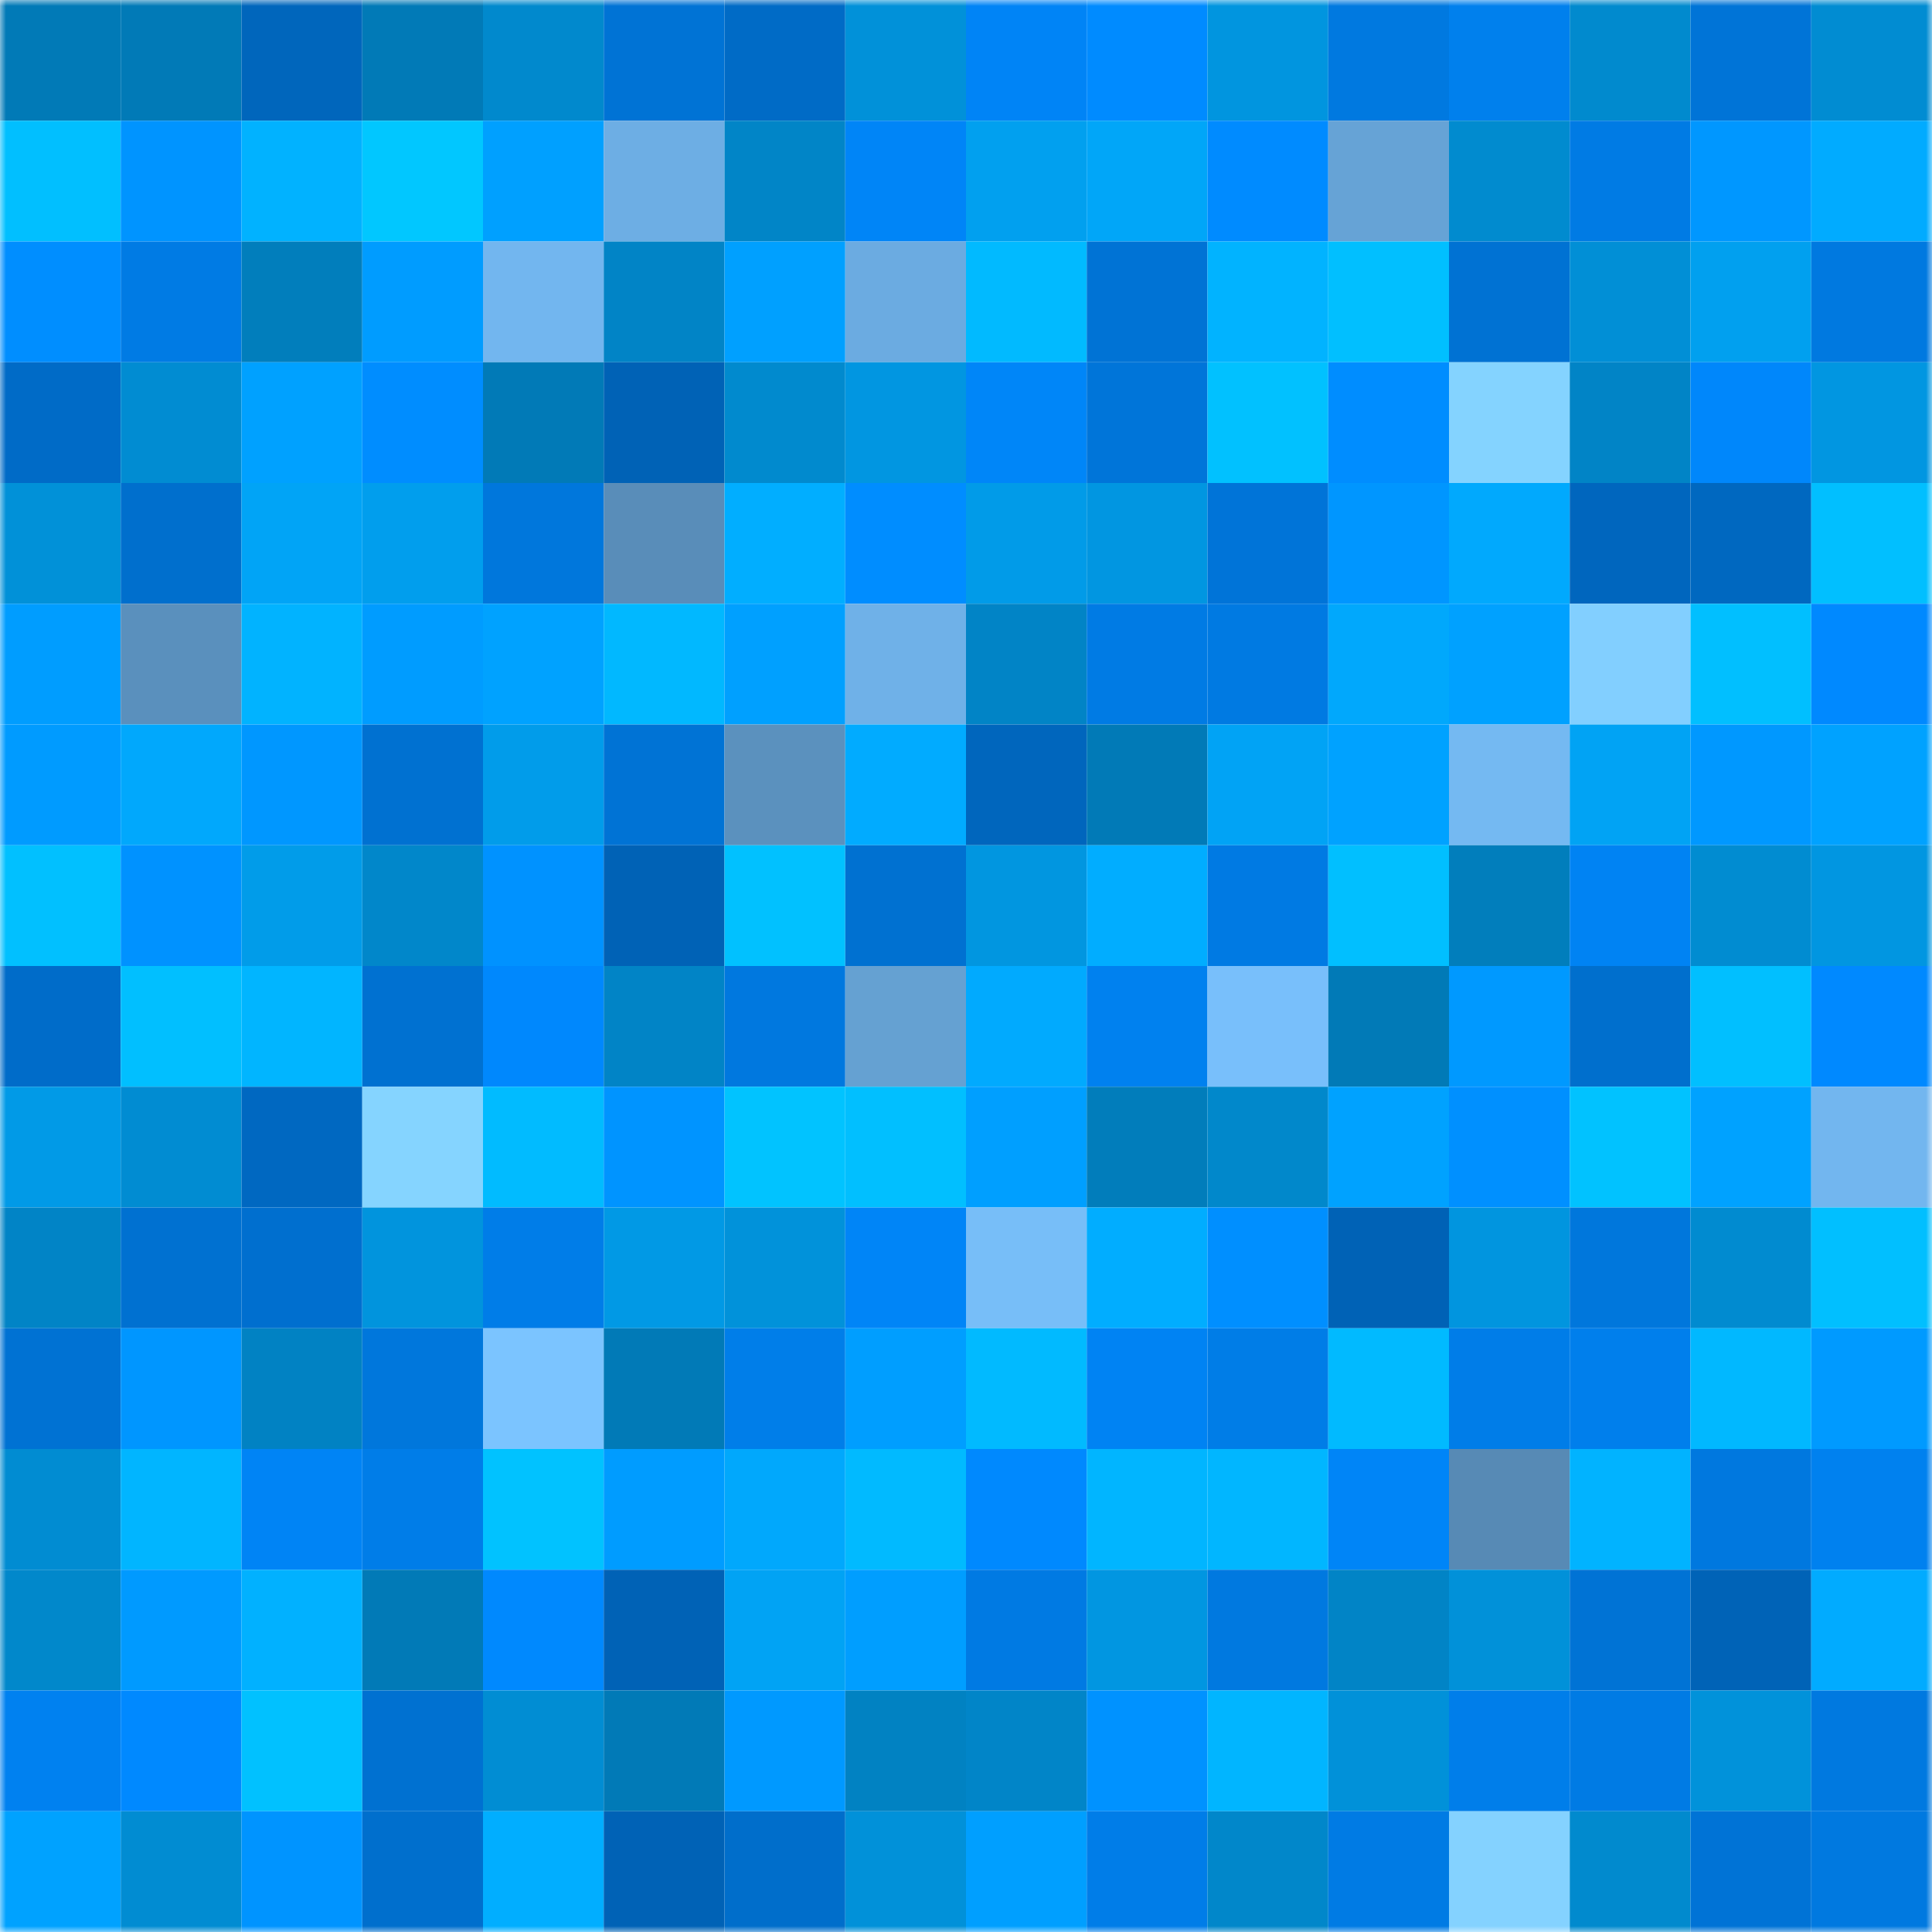 <svg viewBox="0 0 160 160" fill="none" role="img" xmlns="http://www.w3.org/2000/svg" width="240" height="240" name="ens%2Cchatgpt.eth"><mask id="1793761468" mask-type="alpha" maskUnits="userSpaceOnUse" x="0" y="0" width="160" height="160"><rect width="160" height="160" fill="#FFFFFF"></rect></mask><g mask="url(#1793761468)"><rect x="0" y="0" width="10" height="10" fill="#017ab7"></rect><rect x="10" y="0" width="10" height="10" fill="#017ab7"></rect><rect x="20" y="0" width="10" height="10" fill="#0066bc"></rect><rect x="30" y="0" width="10" height="10" fill="#017ab7"></rect><rect x="40" y="0" width="10" height="10" fill="#0189cd"></rect><rect x="50" y="0" width="10" height="10" fill="#0073d5"></rect><rect x="60" y="0" width="10" height="10" fill="#006bc6"></rect><rect x="70" y="0" width="10" height="10" fill="#0191d9"></rect><rect x="80" y="0" width="10" height="10" fill="#0084f6"></rect><rect x="90" y="0" width="10" height="10" fill="#008bff"></rect><rect x="100" y="0" width="10" height="10" fill="#0195df"></rect><rect x="110" y="0" width="10" height="10" fill="#0079e0"></rect><rect x="120" y="0" width="10" height="10" fill="#0080ed"></rect><rect x="130" y="0" width="10" height="10" fill="#018ace"></rect><rect x="140" y="0" width="10" height="10" fill="#0074d7"></rect><rect x="150" y="0" width="10" height="10" fill="#018cd2"></rect><rect x="0" y="10" width="10" height="10" fill="#01bfff"></rect><rect x="10" y="10" width="10" height="10" fill="#0094ff"></rect><rect x="20" y="10" width="10" height="10" fill="#01b2ff"></rect><rect x="30" y="10" width="10" height="10" fill="#01c7ff"></rect><rect x="40" y="10" width="10" height="10" fill="#00a0ff"></rect><rect x="50" y="10" width="10" height="10" fill="#6daee4"></rect><rect x="60" y="10" width="10" height="10" fill="#0185c7"></rect><rect x="70" y="10" width="10" height="10" fill="#0085f7"></rect><rect x="80" y="10" width="10" height="10" fill="#01a0ef"></rect><rect x="90" y="10" width="10" height="10" fill="#01a6f8"></rect><rect x="100" y="10" width="10" height="10" fill="#008bff"></rect><rect x="110" y="10" width="10" height="10" fill="#66a3d6"></rect><rect x="120" y="10" width="10" height="10" fill="#018bcf"></rect><rect x="130" y="10" width="10" height="10" fill="#007be4"></rect><rect x="140" y="10" width="10" height="10" fill="#0097ff"></rect><rect x="150" y="10" width="10" height="10" fill="#01abff"></rect><rect x="0" y="20" width="10" height="10" fill="#008eff"></rect><rect x="10" y="20" width="10" height="10" fill="#007be4"></rect><rect x="20" y="20" width="10" height="10" fill="#017ebc"></rect><rect x="30" y="20" width="10" height="10" fill="#009cff"></rect><rect x="40" y="20" width="10" height="10" fill="#72b6ef"></rect><rect x="50" y="20" width="10" height="10" fill="#0184c6"></rect><rect x="60" y="20" width="10" height="10" fill="#00a0ff"></rect><rect x="70" y="20" width="10" height="10" fill="#6babe1"></rect><rect x="80" y="20" width="10" height="10" fill="#01baff"></rect><rect x="90" y="20" width="10" height="10" fill="#0073d5"></rect><rect x="100" y="20" width="10" height="10" fill="#01b3ff"></rect><rect x="110" y="20" width="10" height="10" fill="#01bfff"></rect><rect x="120" y="20" width="10" height="10" fill="#0072d3"></rect><rect x="130" y="20" width="10" height="10" fill="#018fd6"></rect><rect x="140" y="20" width="10" height="10" fill="#01a0ef"></rect><rect x="150" y="20" width="10" height="10" fill="#0079e0"></rect><rect x="0" y="30" width="10" height="10" fill="#006bc7"></rect><rect x="10" y="30" width="10" height="10" fill="#018cd2"></rect><rect x="20" y="30" width="10" height="10" fill="#00a1ff"></rect><rect x="30" y="30" width="10" height="10" fill="#008dff"></rect><rect x="40" y="30" width="10" height="10" fill="#017ab7"></rect><rect x="50" y="30" width="10" height="10" fill="#0062b6"></rect><rect x="60" y="30" width="10" height="10" fill="#018ace"></rect><rect x="70" y="30" width="10" height="10" fill="#0196e1"></rect><rect x="80" y="30" width="10" height="10" fill="#0086f8"></rect><rect x="90" y="30" width="10" height="10" fill="#0075d9"></rect><rect x="100" y="30" width="10" height="10" fill="#01c1ff"></rect><rect x="110" y="30" width="10" height="10" fill="#008dff"></rect><rect x="120" y="30" width="10" height="10" fill="#84d3ff"></rect><rect x="130" y="30" width="10" height="10" fill="#0184c6"></rect><rect x="140" y="30" width="10" height="10" fill="#0087fb"></rect><rect x="150" y="30" width="10" height="10" fill="#0196e1"></rect><rect x="0" y="40" width="10" height="10" fill="#0191d8"></rect><rect x="10" y="40" width="10" height="10" fill="#006fcd"></rect><rect x="20" y="40" width="10" height="10" fill="#01a4f6"></rect><rect x="30" y="40" width="10" height="10" fill="#019eed"></rect><rect x="40" y="40" width="10" height="10" fill="#0077dc"></rect><rect x="50" y="40" width="10" height="10" fill="#598db9"></rect><rect x="60" y="40" width="10" height="10" fill="#01aeff"></rect><rect x="70" y="40" width="10" height="10" fill="#008dff"></rect><rect x="80" y="40" width="10" height="10" fill="#019be8"></rect><rect x="90" y="40" width="10" height="10" fill="#0196e1"></rect><rect x="100" y="40" width="10" height="10" fill="#0074d8"></rect><rect x="110" y="40" width="10" height="10" fill="#0096ff"></rect><rect x="120" y="40" width="10" height="10" fill="#01a9fd"></rect><rect x="130" y="40" width="10" height="10" fill="#0066be"></rect><rect x="140" y="40" width="10" height="10" fill="#0068c0"></rect><rect x="150" y="40" width="10" height="10" fill="#01bfff"></rect><rect x="0" y="50" width="10" height="10" fill="#009dff"></rect><rect x="10" y="50" width="10" height="10" fill="#5a90bd"></rect><rect x="20" y="50" width="10" height="10" fill="#01b3ff"></rect><rect x="30" y="50" width="10" height="10" fill="#009cff"></rect><rect x="40" y="50" width="10" height="10" fill="#00a2ff"></rect><rect x="50" y="50" width="10" height="10" fill="#01b8ff"></rect><rect x="60" y="50" width="10" height="10" fill="#00a0ff"></rect><rect x="70" y="50" width="10" height="10" fill="#6fb1e8"></rect><rect x="80" y="50" width="10" height="10" fill="#0184c6"></rect><rect x="90" y="50" width="10" height="10" fill="#007be4"></rect><rect x="100" y="50" width="10" height="10" fill="#007ae2"></rect><rect x="110" y="50" width="10" height="10" fill="#01a8fc"></rect><rect x="120" y="50" width="10" height="10" fill="#00a1ff"></rect><rect x="130" y="50" width="10" height="10" fill="#82cfff"></rect><rect x="140" y="50" width="10" height="10" fill="#01bfff"></rect><rect x="150" y="50" width="10" height="10" fill="#0089ff"></rect><rect x="0" y="60" width="10" height="10" fill="#009bff"></rect><rect x="10" y="60" width="10" height="10" fill="#01a8fc"></rect><rect x="20" y="60" width="10" height="10" fill="#0097ff"></rect><rect x="30" y="60" width="10" height="10" fill="#0071d1"></rect><rect x="40" y="60" width="10" height="10" fill="#019cea"></rect><rect x="50" y="60" width="10" height="10" fill="#0073d5"></rect><rect x="60" y="60" width="10" height="10" fill="#5b91be"></rect><rect x="70" y="60" width="10" height="10" fill="#01abff"></rect><rect x="80" y="60" width="10" height="10" fill="#0066bd"></rect><rect x="90" y="60" width="10" height="10" fill="#017ab7"></rect><rect x="100" y="60" width="10" height="10" fill="#01a3f5"></rect><rect x="110" y="60" width="10" height="10" fill="#00a2ff"></rect><rect x="120" y="60" width="10" height="10" fill="#74b9f2"></rect><rect x="130" y="60" width="10" height="10" fill="#01a3f4"></rect><rect x="140" y="60" width="10" height="10" fill="#0098ff"></rect><rect x="150" y="60" width="10" height="10" fill="#00a2ff"></rect><rect x="0" y="70" width="10" height="10" fill="#01c0ff"></rect><rect x="10" y="70" width="10" height="10" fill="#0092ff"></rect><rect x="20" y="70" width="10" height="10" fill="#019ce9"></rect><rect x="30" y="70" width="10" height="10" fill="#0187ca"></rect><rect x="40" y="70" width="10" height="10" fill="#0092ff"></rect><rect x="50" y="70" width="10" height="10" fill="#0062b6"></rect><rect x="60" y="70" width="10" height="10" fill="#01c1ff"></rect><rect x="70" y="70" width="10" height="10" fill="#0071d1"></rect><rect x="80" y="70" width="10" height="10" fill="#0196e0"></rect><rect x="90" y="70" width="10" height="10" fill="#01adff"></rect><rect x="100" y="70" width="10" height="10" fill="#007ae3"></rect><rect x="110" y="70" width="10" height="10" fill="#01bfff"></rect><rect x="120" y="70" width="10" height="10" fill="#017ebc"></rect><rect x="130" y="70" width="10" height="10" fill="#0083f3"></rect><rect x="140" y="70" width="10" height="10" fill="#018cd1"></rect><rect x="150" y="70" width="10" height="10" fill="#0196e1"></rect><rect x="0" y="80" width="10" height="10" fill="#006cc9"></rect><rect x="10" y="80" width="10" height="10" fill="#01bfff"></rect><rect x="20" y="80" width="10" height="10" fill="#01b5ff"></rect><rect x="30" y="80" width="10" height="10" fill="#0071d1"></rect><rect x="40" y="80" width="10" height="10" fill="#0088fd"></rect><rect x="50" y="80" width="10" height="10" fill="#0184c6"></rect><rect x="60" y="80" width="10" height="10" fill="#0078df"></rect><rect x="70" y="80" width="10" height="10" fill="#65a1d2"></rect><rect x="80" y="80" width="10" height="10" fill="#01aafe"></rect><rect x="90" y="80" width="10" height="10" fill="#0081ef"></rect><rect x="100" y="80" width="10" height="10" fill="#78bffb"></rect><rect x="110" y="80" width="10" height="10" fill="#017ab7"></rect><rect x="120" y="80" width="10" height="10" fill="#0099ff"></rect><rect x="130" y="80" width="10" height="10" fill="#006fcd"></rect><rect x="140" y="80" width="10" height="10" fill="#01bfff"></rect><rect x="150" y="80" width="10" height="10" fill="#0089ff"></rect><rect x="0" y="90" width="10" height="10" fill="#019ae7"></rect><rect x="10" y="90" width="10" height="10" fill="#018cd2"></rect><rect x="20" y="90" width="10" height="10" fill="#0068c1"></rect><rect x="30" y="90" width="10" height="10" fill="#85d4ff"></rect><rect x="40" y="90" width="10" height="10" fill="#01bbff"></rect><rect x="50" y="90" width="10" height="10" fill="#0094ff"></rect><rect x="60" y="90" width="10" height="10" fill="#01c3ff"></rect><rect x="70" y="90" width="10" height="10" fill="#01bfff"></rect><rect x="80" y="90" width="10" height="10" fill="#009fff"></rect><rect x="90" y="90" width="10" height="10" fill="#017dbb"></rect><rect x="100" y="90" width="10" height="10" fill="#0188cb"></rect><rect x="110" y="90" width="10" height="10" fill="#00a2ff"></rect><rect x="120" y="90" width="10" height="10" fill="#0090ff"></rect><rect x="130" y="90" width="10" height="10" fill="#01c2ff"></rect><rect x="140" y="90" width="10" height="10" fill="#00a2ff"></rect><rect x="150" y="90" width="10" height="10" fill="#72b6ef"></rect><rect x="0" y="100" width="10" height="10" fill="#0184c6"></rect><rect x="10" y="100" width="10" height="10" fill="#0071d1"></rect><rect x="20" y="100" width="10" height="10" fill="#006fcf"></rect><rect x="30" y="100" width="10" height="10" fill="#0194dd"></rect><rect x="40" y="100" width="10" height="10" fill="#007de8"></rect><rect x="50" y="100" width="10" height="10" fill="#0199e5"></rect><rect x="60" y="100" width="10" height="10" fill="#0192da"></rect><rect x="70" y="100" width="10" height="10" fill="#0085f7"></rect><rect x="80" y="100" width="10" height="10" fill="#77bef8"></rect><rect x="90" y="100" width="10" height="10" fill="#01adff"></rect><rect x="100" y="100" width="10" height="10" fill="#008fff"></rect><rect x="110" y="100" width="10" height="10" fill="#0062b6"></rect><rect x="120" y="100" width="10" height="10" fill="#0195df"></rect><rect x="130" y="100" width="10" height="10" fill="#0077dc"></rect><rect x="140" y="100" width="10" height="10" fill="#018bd0"></rect><rect x="150" y="100" width="10" height="10" fill="#01bfff"></rect><rect x="0" y="110" width="10" height="10" fill="#0072d3"></rect><rect x="10" y="110" width="10" height="10" fill="#0096ff"></rect><rect x="20" y="110" width="10" height="10" fill="#0182c3"></rect><rect x="30" y="110" width="10" height="10" fill="#0077dc"></rect><rect x="40" y="110" width="10" height="10" fill="#7bc4ff"></rect><rect x="50" y="110" width="10" height="10" fill="#017ab7"></rect><rect x="60" y="110" width="10" height="10" fill="#007ee9"></rect><rect x="70" y="110" width="10" height="10" fill="#009eff"></rect><rect x="80" y="110" width="10" height="10" fill="#01baff"></rect><rect x="90" y="110" width="10" height="10" fill="#0083f3"></rect><rect x="100" y="110" width="10" height="10" fill="#007de7"></rect><rect x="110" y="110" width="10" height="10" fill="#01baff"></rect><rect x="120" y="110" width="10" height="10" fill="#007de8"></rect><rect x="130" y="110" width="10" height="10" fill="#007fec"></rect><rect x="140" y="110" width="10" height="10" fill="#01b8ff"></rect><rect x="150" y="110" width="10" height="10" fill="#009aff"></rect><rect x="0" y="120" width="10" height="10" fill="#018cd2"></rect><rect x="10" y="120" width="10" height="10" fill="#01b5ff"></rect><rect x="20" y="120" width="10" height="10" fill="#0084f5"></rect><rect x="30" y="120" width="10" height="10" fill="#007de8"></rect><rect x="40" y="120" width="10" height="10" fill="#01c2ff"></rect><rect x="50" y="120" width="10" height="10" fill="#009cff"></rect><rect x="60" y="120" width="10" height="10" fill="#01a8fc"></rect><rect x="70" y="120" width="10" height="10" fill="#01baff"></rect><rect x="80" y="120" width="10" height="10" fill="#0089fe"></rect><rect x="90" y="120" width="10" height="10" fill="#01b5ff"></rect><rect x="100" y="120" width="10" height="10" fill="#01b6ff"></rect><rect x="110" y="120" width="10" height="10" fill="#0085f7"></rect><rect x="120" y="120" width="10" height="10" fill="#578ab5"></rect><rect x="130" y="120" width="10" height="10" fill="#01b3ff"></rect><rect x="140" y="120" width="10" height="10" fill="#0078df"></rect><rect x="150" y="120" width="10" height="10" fill="#0081ef"></rect><rect x="0" y="130" width="10" height="10" fill="#0188cb"></rect><rect x="10" y="130" width="10" height="10" fill="#009aff"></rect><rect x="20" y="130" width="10" height="10" fill="#01b1ff"></rect><rect x="30" y="130" width="10" height="10" fill="#017ab7"></rect><rect x="40" y="130" width="10" height="10" fill="#0089fe"></rect><rect x="50" y="130" width="10" height="10" fill="#0062b6"></rect><rect x="60" y="130" width="10" height="10" fill="#01a3f4"></rect><rect x="70" y="130" width="10" height="10" fill="#009eff"></rect><rect x="80" y="130" width="10" height="10" fill="#007ae3"></rect><rect x="90" y="130" width="10" height="10" fill="#0196e1"></rect><rect x="100" y="130" width="10" height="10" fill="#0079e0"></rect><rect x="110" y="130" width="10" height="10" fill="#0184c6"></rect><rect x="120" y="130" width="10" height="10" fill="#0191d9"></rect><rect x="130" y="130" width="10" height="10" fill="#0073d5"></rect><rect x="140" y="130" width="10" height="10" fill="#0063b7"></rect><rect x="150" y="130" width="10" height="10" fill="#01abff"></rect><rect x="0" y="140" width="10" height="10" fill="#0081f0"></rect><rect x="10" y="140" width="10" height="10" fill="#0089ff"></rect><rect x="20" y="140" width="10" height="10" fill="#01c1ff"></rect><rect x="30" y="140" width="10" height="10" fill="#0071d1"></rect><rect x="40" y="140" width="10" height="10" fill="#018dd3"></rect><rect x="50" y="140" width="10" height="10" fill="#017ab7"></rect><rect x="60" y="140" width="10" height="10" fill="#0099ff"></rect><rect x="70" y="140" width="10" height="10" fill="#0182c2"></rect><rect x="80" y="140" width="10" height="10" fill="#0185c8"></rect><rect x="90" y="140" width="10" height="10" fill="#0092ff"></rect><rect x="100" y="140" width="10" height="10" fill="#01b5ff"></rect><rect x="110" y="140" width="10" height="10" fill="#0191d9"></rect><rect x="120" y="140" width="10" height="10" fill="#007eea"></rect><rect x="130" y="140" width="10" height="10" fill="#007be4"></rect><rect x="140" y="140" width="10" height="10" fill="#0192da"></rect><rect x="150" y="140" width="10" height="10" fill="#0079e0"></rect><rect x="0" y="150" width="10" height="10" fill="#00a2ff"></rect><rect x="10" y="150" width="10" height="10" fill="#018cd2"></rect><rect x="20" y="150" width="10" height="10" fill="#0094ff"></rect><rect x="30" y="150" width="10" height="10" fill="#006fcd"></rect><rect x="40" y="150" width="10" height="10" fill="#01aeff"></rect><rect x="50" y="150" width="10" height="10" fill="#0062b6"></rect><rect x="60" y="150" width="10" height="10" fill="#006ecb"></rect><rect x="70" y="150" width="10" height="10" fill="#0191d9"></rect><rect x="80" y="150" width="10" height="10" fill="#009fff"></rect><rect x="90" y="150" width="10" height="10" fill="#007de8"></rect><rect x="100" y="150" width="10" height="10" fill="#0187ca"></rect><rect x="110" y="150" width="10" height="10" fill="#007be4"></rect><rect x="120" y="150" width="10" height="10" fill="#84d2ff"></rect><rect x="130" y="150" width="10" height="10" fill="#018ace"></rect><rect x="140" y="150" width="10" height="10" fill="#0073d6"></rect><rect x="150" y="150" width="10" height="10" fill="#0079e0"></rect></g></svg>